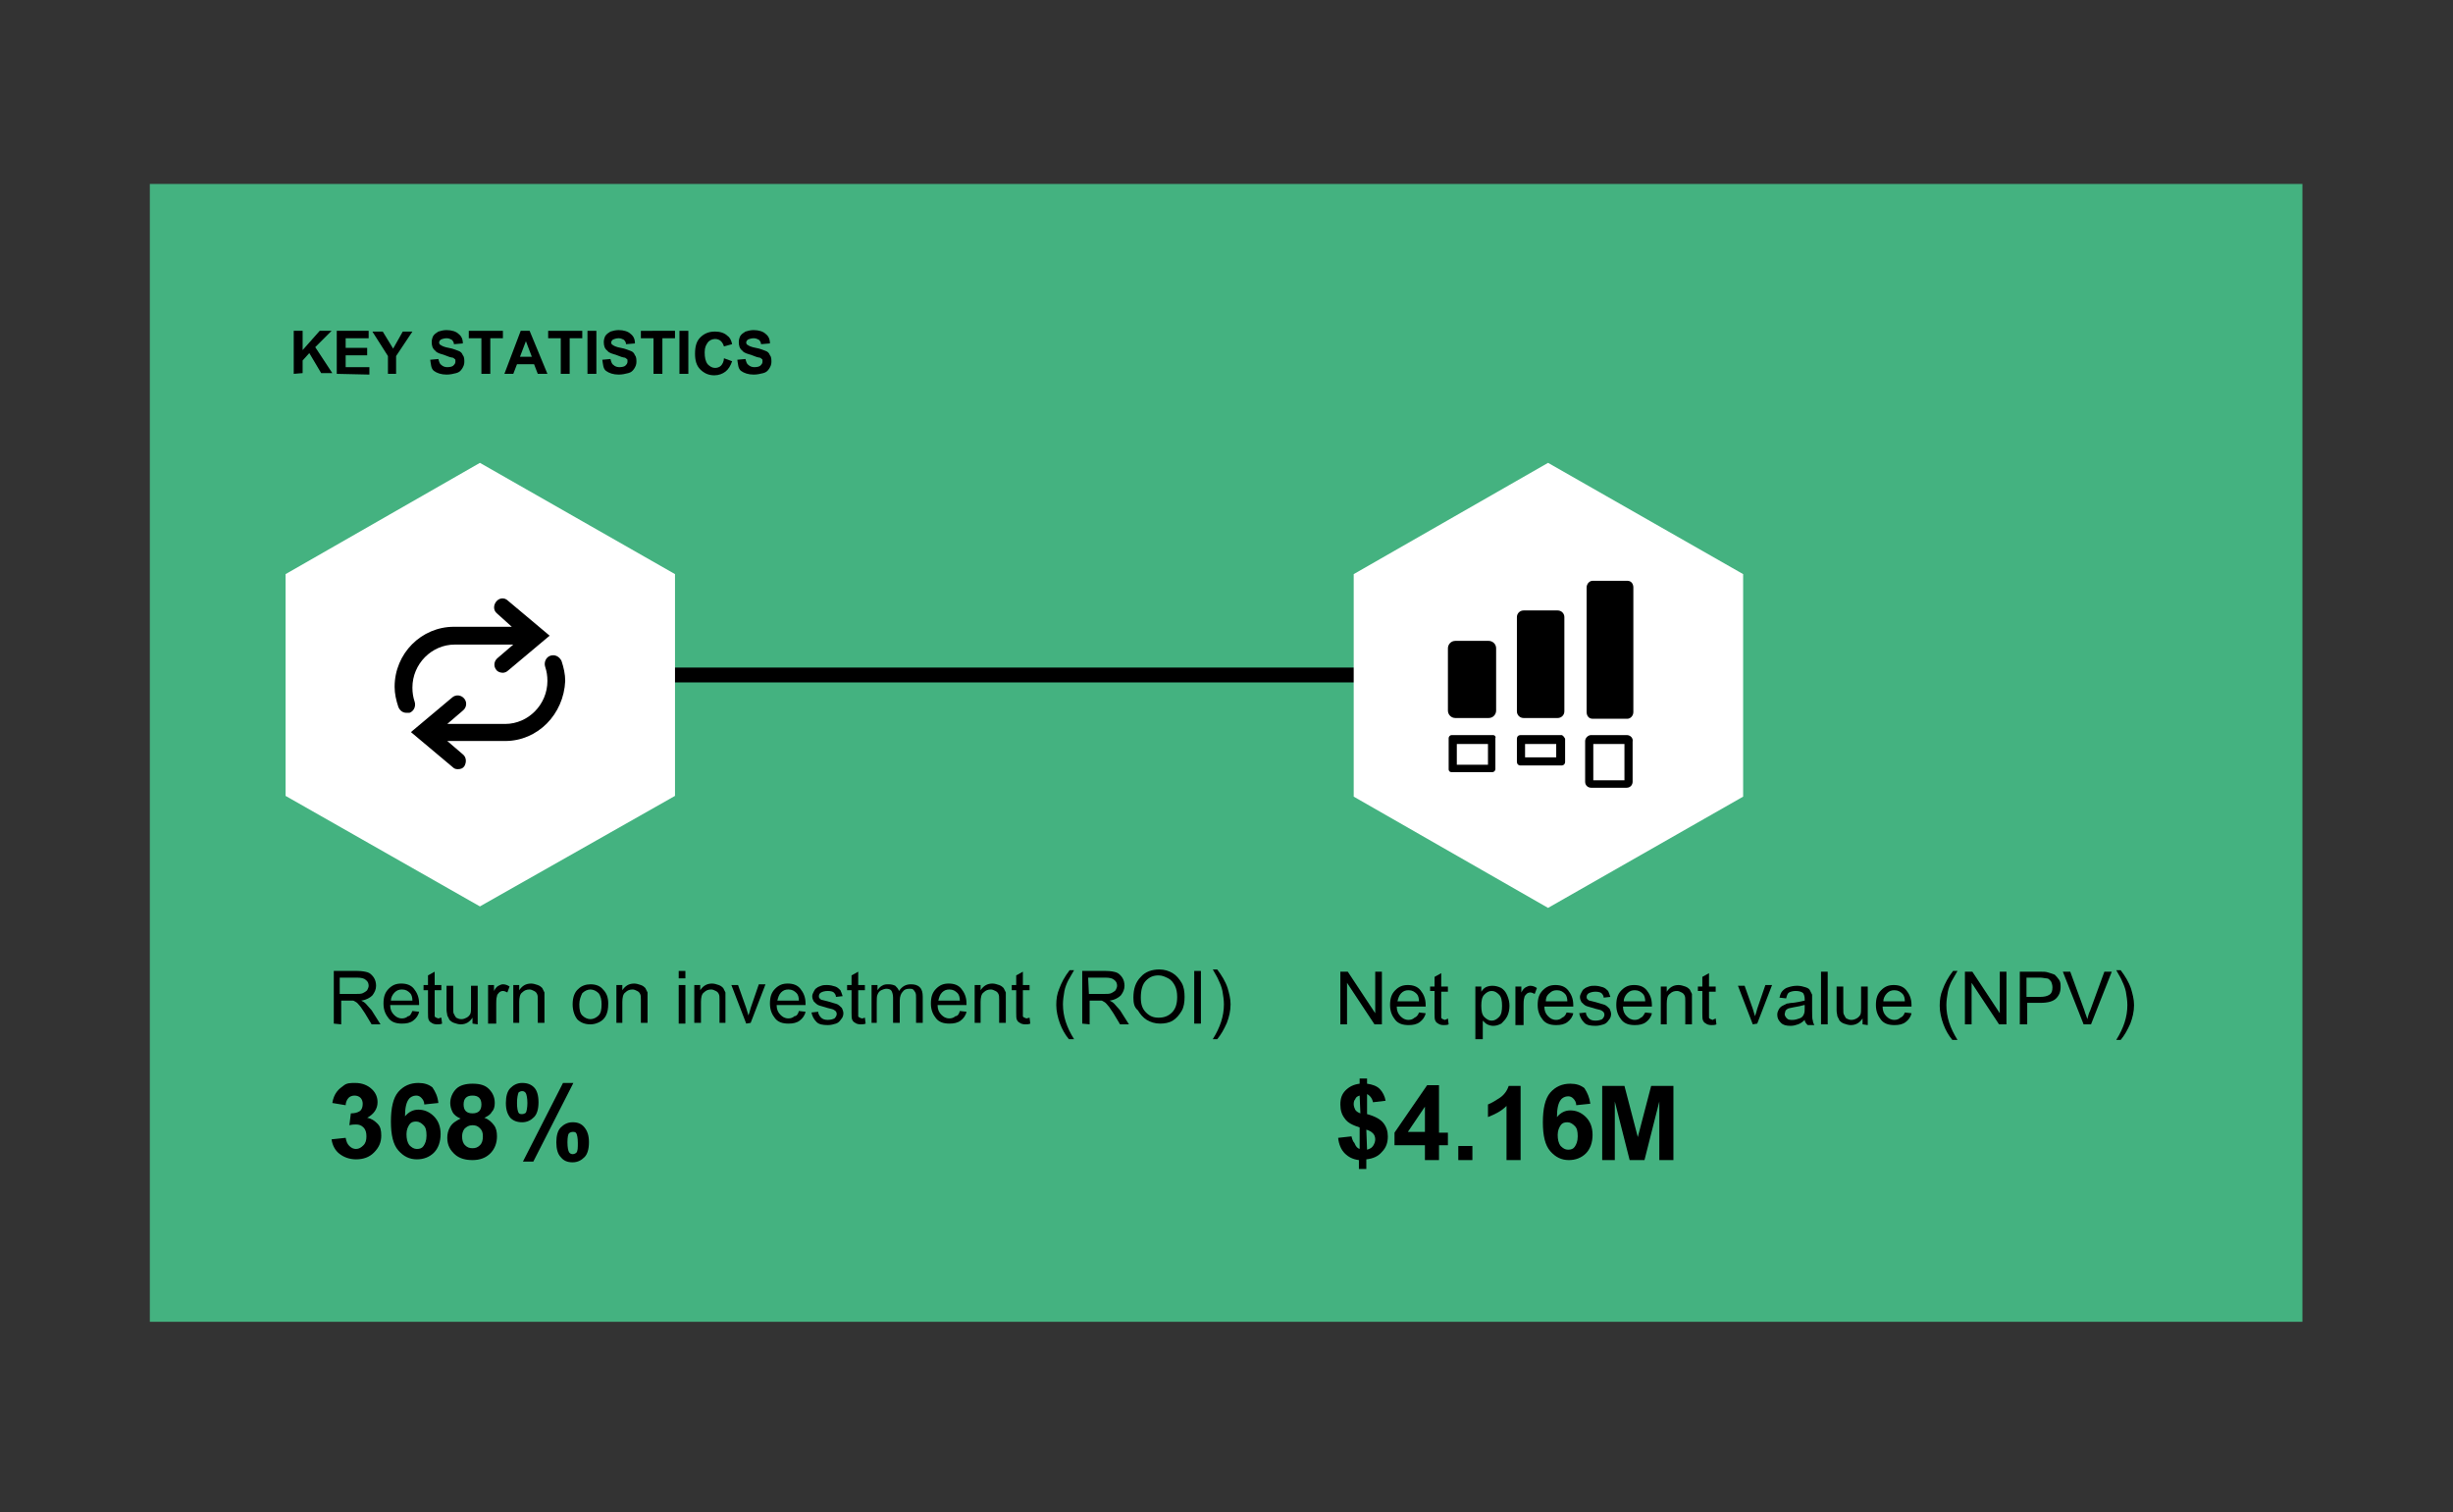 <?xml version="1.0" encoding="utf-8"?>
<!-- Generator: Adobe Illustrator 25.4.1, SVG Export Plug-In . SVG Version: 6.00 Build 0)  -->
<svg version="1.1" id="Layer_1" xmlns="http://www.w3.org/2000/svg" xmlns:xlink="http://www.w3.org/1999/xlink" x="0px" y="0px"
	 viewBox="0 0 330.7 203.9" style="enable-background:new 0 0 330.7 203.9;" xml:space="preserve">
<rect x="0" y="0" width="330.7" height="203.9" fill="#333333" stroke="none"/>
<style type="text/css">
	.st0{fill-rule:evenodd;clip-rule:evenodd;fill:#44B280;}
	.st1{fill:#FFFFFF;}
</style>
<g>
	<g>
		<rect x="20.2" y="24.8" class="st0" width="290.2" height="153.4"/>
	</g>
	<g>
		<g>
			<g>
				<path d="M45,138v-7.1h3.2c0.6,0,1.1,0.1,1.4,0.2c0.3,0.1,0.6,0.4,0.8,0.7s0.3,0.7,0.3,1.1c0,0.5-0.2,0.9-0.5,1.3
					c-0.3,0.3-0.8,0.6-1.5,0.7c0.2,0.1,0.4,0.2,0.6,0.4c0.3,0.3,0.5,0.6,0.8,0.9l1.2,1.9h-1.2l-0.9-1.5c-0.3-0.4-0.5-0.8-0.7-1
					s-0.3-0.4-0.5-0.5s-0.3-0.2-0.4-0.2c-0.1,0-0.3,0-0.5,0H46v3.2L45,138L45,138z M45.9,134h2c0.4,0,0.8,0,1-0.1s0.4-0.2,0.6-0.4
					c0.1-0.2,0.2-0.4,0.2-0.6c0-0.3-0.1-0.6-0.4-0.8c-0.2-0.2-0.6-0.3-1.2-0.3h-2.3v2.2H45.9z"/>
				<path d="M55.6,136.3l0.9,0.1c-0.1,0.5-0.4,0.9-0.8,1.2c-0.4,0.3-0.9,0.4-1.5,0.4c-0.8,0-1.4-0.2-1.8-0.7c-0.4-0.5-0.7-1.1-0.7-2
					s0.2-1.5,0.7-2s1-0.7,1.7-0.7s1.3,0.2,1.7,0.7s0.7,1.1,0.7,2c0,0.1,0,0.1,0,0.2h-3.9c0,0.6,0.2,1,0.5,1.3s0.6,0.5,1.1,0.5
					c0.3,0,0.6-0.1,0.8-0.3C55.3,137,55.4,136.7,55.6,136.3z M52.7,134.9h2.9c0-0.4-0.1-0.8-0.3-1c-0.3-0.3-0.6-0.5-1.1-0.5
					c-0.4,0-0.7,0.1-1,0.4C52.9,134.1,52.7,134.5,52.7,134.9z"/>
				<path d="M59.5,137.2l0.1,0.8c-0.2,0.1-0.5,0.1-0.7,0.1c-0.3,0-0.6-0.1-0.7-0.2c-0.2-0.1-0.3-0.2-0.4-0.4c-0.1-0.2-0.1-0.5-0.1-1
					v-3h-0.6v-0.7h0.6v-1.3l0.9-0.5v1.8h0.9v0.7h-0.9v3c0,0.2,0,0.4,0,0.5s0.1,0.1,0.2,0.2c0.1,0,0.2,0.1,0.3,0.1
					C59.2,137.3,59.3,137.2,59.5,137.2z"/>
				<path d="M63.7,138v-0.8c-0.4,0.6-0.9,0.9-1.6,0.9c-0.3,0-0.6-0.1-0.9-0.2c-0.3-0.1-0.5-0.3-0.6-0.4c-0.1-0.2-0.2-0.4-0.3-0.6
					c0-0.2-0.1-0.4-0.1-0.8v-3.2h0.9v2.9c0,0.5,0,0.8,0.1,0.9c0.1,0.2,0.2,0.4,0.3,0.5c0.2,0.1,0.4,0.2,0.7,0.2s0.5-0.1,0.7-0.2
					c0.2-0.1,0.4-0.3,0.5-0.5s0.1-0.6,0.1-1v-2.8h0.9v5.2L63.7,138L63.7,138z"/>
				<path d="M65.8,138v-5.2h0.8v0.8c0.2-0.4,0.4-0.6,0.6-0.7c0.2-0.1,0.4-0.2,0.6-0.2c0.3,0,0.6,0.1,0.9,0.3l-0.3,0.8
					c-0.2-0.1-0.4-0.2-0.6-0.2s-0.4,0.1-0.5,0.2s-0.3,0.3-0.3,0.5c-0.1,0.3-0.1,0.7-0.1,1v2.7L65.8,138L65.8,138z"/>
				<path d="M69.2,138v-5.2H70v0.7c0.4-0.6,0.9-0.9,1.6-0.9c0.3,0,0.6,0.1,0.9,0.2c0.3,0.1,0.5,0.3,0.6,0.4c0.1,0.2,0.2,0.4,0.3,0.6
					c0,0.2,0,0.4,0,0.9v3.2h-0.9v-3.1c0-0.4,0-0.6-0.1-0.8s-0.2-0.3-0.4-0.4s-0.4-0.2-0.6-0.2c-0.4,0-0.7,0.1-1,0.4
					c-0.3,0.2-0.4,0.7-0.4,1.3v2.8h-0.8V138z"/>
				<path d="M77.2,135.4c0-1,0.3-1.7,0.8-2.1c0.4-0.4,1-0.6,1.6-0.6c0.7,0,1.3,0.2,1.7,0.7c0.5,0.5,0.7,1.1,0.7,1.9
					c0,0.7-0.1,1.2-0.3,1.6c-0.2,0.4-0.5,0.7-0.9,0.9s-0.8,0.3-1.2,0.3c-0.7,0-1.3-0.2-1.8-0.7C77.5,137,77.2,136.3,77.2,135.4z
					 M78.1,135.4c0,0.7,0.1,1.2,0.4,1.5s0.7,0.5,1.1,0.5s0.8-0.2,1.1-0.5c0.3-0.3,0.4-0.8,0.4-1.5c0-0.6-0.1-1.1-0.4-1.5
					c-0.3-0.3-0.7-0.5-1.1-0.5s-0.8,0.2-1.1,0.5C78.3,134.3,78.1,134.8,78.1,135.4z"/>
				<path d="M83.1,138v-5.2h0.8v0.7c0.4-0.6,0.9-0.9,1.6-0.9c0.3,0,0.6,0.1,0.9,0.2c0.3,0.1,0.5,0.3,0.6,0.4
					c0.1,0.2,0.2,0.4,0.3,0.6c0,0.2,0,0.4,0,0.9v3.2h-0.9v-3.1c0-0.4,0-0.6-0.1-0.8s-0.2-0.3-0.4-0.4s-0.4-0.2-0.6-0.2
					c-0.4,0-0.7,0.1-1,0.4c-0.3,0.2-0.4,0.7-0.4,1.3v2.8h-0.8V138z"/>
				<path d="M91.5,131.9v-1h0.9v1H91.5z M91.5,138v-5.2h0.9v5.2H91.5z"/>
				<path d="M93.6,138v-5.2h0.8v0.7c0.4-0.6,0.9-0.9,1.6-0.9c0.3,0,0.6,0.1,0.9,0.2c0.3,0.1,0.5,0.3,0.6,0.4
					c0.1,0.2,0.2,0.4,0.3,0.6c0,0.2,0,0.4,0,0.9v3.2H97v-3.1c0-0.4,0-0.6-0.1-0.8s-0.2-0.3-0.4-0.4s-0.4-0.2-0.6-0.2
					c-0.4,0-0.7,0.1-1,0.4c-0.3,0.2-0.4,0.7-0.4,1.3v2.8h-0.9V138z"/>
				<path d="M100.6,138l-2-5.2h0.9l1.1,3.1c0.1,0.3,0.2,0.7,0.3,1c0.1-0.3,0.2-0.6,0.3-1l1.1-3.2h0.9l-2,5.2L100.6,138L100.6,138z"
					/>
				<path d="M107.7,136.3l0.9,0.1c-0.1,0.5-0.4,0.9-0.8,1.2s-0.9,0.4-1.5,0.4c-0.8,0-1.4-0.2-1.8-0.7s-0.7-1.1-0.7-2s0.2-1.5,0.7-2
					s1-0.7,1.7-0.7s1.3,0.2,1.7,0.7c0.4,0.5,0.7,1.1,0.7,2c0,0.1,0,0.1,0,0.2h-3.9c0,0.6,0.2,1,0.5,1.3s0.6,0.5,1.1,0.5
					c0.3,0,0.6-0.1,0.8-0.3C107.4,137,107.6,136.7,107.7,136.3z M104.8,134.9h2.9c0-0.4-0.1-0.8-0.3-1c-0.3-0.3-0.6-0.5-1.1-0.5
					c-0.4,0-0.7,0.1-1,0.4C105,134.1,104.9,134.5,104.8,134.9z"/>
				<path d="M109.4,136.5l0.9-0.1c0,0.3,0.2,0.6,0.4,0.8s0.5,0.3,0.9,0.3s0.7-0.1,0.9-0.2c0.2-0.2,0.3-0.4,0.3-0.6
					c0-0.2-0.1-0.4-0.3-0.5c-0.1-0.1-0.4-0.2-0.9-0.3c-0.6-0.2-1.1-0.3-1.3-0.4c-0.2-0.1-0.4-0.3-0.6-0.5c-0.1-0.2-0.2-0.4-0.2-0.7
					c0-0.2,0.1-0.4,0.2-0.6s0.2-0.4,0.4-0.5c0.1-0.1,0.3-0.2,0.6-0.3s0.5-0.1,0.8-0.1c0.4,0,0.8,0.1,1.1,0.2
					c0.3,0.1,0.5,0.3,0.7,0.5c0.1,0.2,0.2,0.5,0.3,0.8l-0.9,0.1c0-0.3-0.2-0.5-0.3-0.6s-0.4-0.2-0.8-0.2s-0.7,0.1-0.9,0.2
					s-0.3,0.3-0.3,0.5c0,0.1,0,0.2,0.1,0.3s0.2,0.2,0.3,0.2c0.1,0,0.3,0.1,0.8,0.2c0.6,0.2,1.1,0.3,1.3,0.4c0.2,0.1,0.4,0.3,0.6,0.5
					c0.1,0.2,0.2,0.5,0.2,0.7c0,0.3-0.1,0.6-0.3,0.8c-0.2,0.3-0.4,0.5-0.7,0.6c-0.3,0.1-0.7,0.2-1.1,0.2c-0.7,0-1.2-0.1-1.5-0.4
					C109.7,137.4,109.5,137,109.4,136.5z"/>
				<path d="M116.6,137.2l0.1,0.8c-0.2,0.1-0.5,0.1-0.7,0.1c-0.3,0-0.6-0.1-0.7-0.2c-0.2-0.1-0.3-0.2-0.4-0.4s-0.1-0.5-0.1-1v-3
					h-0.6v-0.7h0.6v-1.3l0.9-0.5v1.8h0.9v0.7h-0.9v3c0,0.2,0,0.4,0,0.5s0.1,0.1,0.2,0.2c0.1,0,0.2,0.1,0.3,0.1
					C116.4,137.3,116.5,137.2,116.6,137.2z"/>
				<path d="M117.5,138v-5.2h0.8v0.7c0.2-0.3,0.4-0.5,0.6-0.6c0.3-0.2,0.6-0.2,0.9-0.2c0.4,0,0.7,0.1,0.9,0.2
					c0.2,0.2,0.4,0.4,0.5,0.7c0.4-0.6,0.9-0.9,1.6-0.9c0.5,0,0.9,0.1,1.2,0.4c0.3,0.3,0.4,0.7,0.4,1.3v3.5h-0.9v-3.3
					c0-0.4,0-0.6-0.1-0.8s-0.2-0.3-0.3-0.4c-0.1-0.1-0.3-0.1-0.5-0.1c-0.4,0-0.7,0.1-0.9,0.4c-0.2,0.2-0.4,0.6-0.4,1.2v3h-0.9v-3.4
					c0-0.4-0.1-0.7-0.2-0.9s-0.4-0.3-0.7-0.3c-0.2,0-0.5,0.1-0.7,0.2s-0.4,0.3-0.5,0.6c-0.1,0.2-0.1,0.6-0.1,1.1v2.7h-0.7V138z"/>
				<path d="M129.4,136.3l0.9,0.1c-0.1,0.5-0.4,0.9-0.8,1.2c-0.4,0.3-0.9,0.4-1.5,0.4c-0.8,0-1.4-0.2-1.8-0.7s-0.7-1.1-0.7-2
					s0.2-1.5,0.7-2s1-0.7,1.7-0.7s1.3,0.2,1.7,0.7s0.7,1.1,0.7,2c0,0.1,0,0.1,0,0.2h-3.9c0,0.6,0.2,1,0.5,1.3s0.6,0.5,1.1,0.5
					c0.3,0,0.6-0.1,0.8-0.3C129.1,137,129.3,136.7,129.4,136.3z M126.5,134.9h2.9c0-0.4-0.1-0.8-0.3-1c-0.3-0.3-0.6-0.5-1.1-0.5
					c-0.4,0-0.7,0.1-1,0.4C126.7,134.1,126.6,134.5,126.5,134.9z"/>
				<path d="M131.4,138v-5.2h0.8v0.7c0.4-0.6,0.9-0.9,1.6-0.9c0.3,0,0.6,0.1,0.9,0.2c0.3,0.1,0.5,0.3,0.6,0.4
					c0.1,0.2,0.2,0.4,0.3,0.6c0,0.2,0,0.4,0,0.9v3.2h-0.9v-3.1c0-0.4,0-0.6-0.1-0.8s-0.2-0.3-0.4-0.4s-0.4-0.2-0.6-0.2
					c-0.4,0-0.7,0.1-1,0.4c-0.3,0.2-0.4,0.7-0.4,1.3v2.8h-0.8V138z"/>
				<path d="M138.8,137.2l0.1,0.8c-0.2,0.1-0.5,0.1-0.7,0.1c-0.3,0-0.6-0.1-0.7-0.2c-0.2-0.1-0.3-0.2-0.4-0.4
					c-0.1-0.2-0.1-0.5-0.1-1v-3h-0.6v-0.7h0.6v-1.3l0.9-0.5v1.8h0.9v0.7h-0.9v3c0,0.2,0,0.4,0,0.5s0.1,0.1,0.2,0.2
					c0.1,0,0.2,0.1,0.3,0.1C138.5,137.3,138.7,137.2,138.8,137.2z"/>
				<path d="M144.1,140.1c-0.5-0.6-0.9-1.3-1.2-2.1s-0.5-1.7-0.5-2.5s0.1-1.5,0.4-2.2c0.3-0.8,0.7-1.6,1.4-2.5h0.6
					c-0.4,0.7-0.7,1.2-0.8,1.4c-0.2,0.4-0.4,0.9-0.5,1.4c-0.1,0.6-0.2,1.2-0.2,1.8c0,1.6,0.5,3.1,1.5,4.7L144.1,140.1L144.1,140.1z"
					/>
				<path d="M145.9,138v-7.1h3.2c0.6,0,1.1,0.1,1.4,0.2c0.3,0.1,0.6,0.4,0.8,0.7s0.3,0.7,0.3,1.1c0,0.5-0.2,0.9-0.5,1.3
					c-0.3,0.3-0.8,0.6-1.5,0.7c0.2,0.1,0.4,0.2,0.6,0.4c0.3,0.3,0.5,0.6,0.8,0.9l1.2,1.9H151l-0.9-1.5c-0.3-0.4-0.5-0.8-0.7-1
					s-0.3-0.4-0.5-0.5s-0.3-0.2-0.4-0.2c-0.1,0-0.3,0-0.5,0h-1.1v3.2L145.9,138L145.9,138z M146.8,134h2c0.4,0,0.8,0,1-0.1
					s0.4-0.2,0.6-0.4c0.1-0.2,0.2-0.4,0.2-0.6c0-0.3-0.1-0.6-0.4-0.8c-0.2-0.2-0.6-0.3-1.2-0.3h-2.3L146.8,134L146.8,134z"/>
				<path d="M152.8,134.5c0-1.2,0.3-2.1,1-2.8c0.6-0.7,1.5-1,2.5-1c0.7,0,1.3,0.2,1.8,0.5s0.9,0.8,1.2,1.3s0.4,1.2,0.4,1.9
					s-0.1,1.4-0.4,1.9s-0.7,1-1.2,1.3s-1.1,0.4-1.7,0.4c-0.7,0-1.3-0.2-1.8-0.5s-0.9-0.8-1.2-1.3
					C152.9,135.8,152.8,135.2,152.8,134.5z M153.8,134.5c0,0.9,0.2,1.5,0.7,2s1,0.7,1.7,0.7s1.3-0.2,1.8-0.7s0.7-1.2,0.7-2.1
					c0-0.6-0.1-1.1-0.3-1.5s-0.5-0.8-0.9-1s-0.8-0.4-1.3-0.4c-0.7,0-1.2,0.2-1.7,0.7S153.8,133.5,153.8,134.5z"/>
				<path d="M161,138v-7.1h0.9v7.1H161z"/>
				<path d="M164.1,140.1h-0.6c1-1.6,1.5-3.1,1.5-4.7c0-0.6-0.1-1.2-0.2-1.8c-0.1-0.5-0.3-1-0.5-1.4c-0.1-0.3-0.4-0.8-0.8-1.5h0.6
					c0.6,0.8,1.1,1.6,1.4,2.5c0.2,0.7,0.4,1.4,0.4,2.2c0,0.9-0.2,1.7-0.5,2.5C165,138.8,164.6,139.5,164.1,140.1z"/>
			</g>
		</g>
	</g>
	<g>
		<g>
			<g>
				<path d="M44.7,153.6l1.9-0.2c0.1,0.5,0.2,0.8,0.5,1.1s0.6,0.4,0.9,0.4c0.4,0,0.7-0.2,1-0.5s0.4-0.7,0.4-1.2s-0.1-0.9-0.4-1.2
					s-0.6-0.4-1-0.4c-0.2,0-0.5,0-0.9,0.1l0.2-1.6c0.5,0,0.9-0.1,1.2-0.3s0.4-0.6,0.4-1c0-0.3-0.1-0.6-0.3-0.8s-0.5-0.3-0.8-0.3
					s-0.6,0.1-0.8,0.3s-0.4,0.6-0.4,1l-1.8-0.3c0.1-0.6,0.3-1.1,0.6-1.5s0.6-0.6,1-0.9s0.9-0.3,1.5-0.3c0.9,0,1.7,0.3,2.3,0.9
					c0.5,0.5,0.7,1.1,0.7,1.7c0,0.9-0.5,1.6-1.4,2.1c0.6,0.1,1,0.4,1.4,0.8s0.5,0.9,0.5,1.6c0,0.9-0.3,1.6-1,2.3
					c-0.6,0.6-1.4,0.9-2.4,0.9c-0.9,0-1.7-0.3-2.3-0.8C45.2,155.1,44.8,154.4,44.7,153.6z"/>
				<path d="M59.1,148.7l-1.9,0.2c0-0.4-0.2-0.7-0.4-0.9s-0.4-0.3-0.7-0.3c-0.4,0-0.8,0.2-1,0.5c-0.3,0.4-0.5,1.1-0.5,2.3
					c0.5-0.6,1.1-0.9,1.8-0.9c0.8,0,1.5,0.3,2.1,0.9c0.6,0.6,0.9,1.4,0.9,2.4s-0.3,1.9-0.9,2.5c-0.6,0.6-1.4,0.9-2.3,0.9
					c-1,0-1.8-0.4-2.5-1.2s-1-2.1-1-3.9c0-1.8,0.3-3.2,1-4s1.6-1.2,2.7-1.2c0.8,0,1.4,0.2,1.9,0.6C58.7,147.2,59,147.8,59.1,148.7z
					 M54.8,152.9c0,0.6,0.1,1.1,0.4,1.5c0.3,0.3,0.6,0.5,1,0.5s0.7-0.1,0.9-0.4c0.2-0.3,0.4-0.7,0.4-1.4s-0.1-1.1-0.4-1.4
					s-0.6-0.5-1-0.5s-0.7,0.1-0.9,0.4S54.8,152.3,54.8,152.9z"/>
				<path d="M62.1,150.8c-0.5-0.2-0.9-0.5-1.1-0.9c-0.2-0.4-0.3-0.8-0.3-1.2c0-0.7,0.3-1.4,0.8-1.9s1.3-0.7,2.2-0.7
					c1,0,1.7,0.2,2.2,0.7s0.8,1.1,0.8,1.9c0,0.5-0.1,0.9-0.4,1.2c-0.2,0.4-0.6,0.6-1,0.8c0.6,0.2,1,0.6,1.3,1s0.4,0.9,0.4,1.5
					c0,0.9-0.3,1.7-0.9,2.3s-1.4,0.9-2.4,0.9c-0.9,0-1.7-0.2-2.3-0.7c-0.7-0.6-1.1-1.3-1.1-2.3c0-0.5,0.1-1,0.4-1.5
					S61.5,151.1,62.1,150.8z M62.3,153.2c0,0.5,0.1,0.9,0.4,1.2c0.3,0.3,0.6,0.4,1,0.4c0.4,0,0.7-0.1,1-0.4c0.3-0.3,0.4-0.7,0.4-1.2
					s-0.1-0.8-0.4-1.1s-0.6-0.4-1-0.4c-0.5,0-0.8,0.2-1.1,0.5C62.4,152.5,62.3,152.8,62.3,153.2z M62.5,148.9c0,0.4,0.1,0.7,0.3,0.9
					s0.5,0.3,0.9,0.3c0.4,0,0.7-0.1,0.9-0.3s0.3-0.5,0.3-0.9s-0.1-0.7-0.3-0.9c-0.2-0.2-0.5-0.3-0.9-0.3s-0.7,0.1-0.9,0.3
					C62.6,148.2,62.5,148.5,62.5,148.9z"/>
				<path d="M68.2,148.7c0-0.9,0.2-1.6,0.6-2s0.9-0.7,1.6-0.7s1.2,0.2,1.6,0.6c0.4,0.4,0.6,1.1,0.6,2s-0.2,1.6-0.6,2
					s-0.9,0.7-1.6,0.7s-1.2-0.2-1.6-0.6C68.4,150.2,68.2,149.6,68.2,148.7z M69.7,148.7c0,0.7,0.1,1.1,0.2,1.3s0.3,0.2,0.5,0.2
					s0.4-0.1,0.5-0.2c0.1-0.2,0.2-0.7,0.2-1.3s-0.1-1.1-0.2-1.3s-0.3-0.3-0.5-0.3s-0.4,0.1-0.5,0.2C69.8,147.6,69.7,148,69.7,148.7z
					 M71.9,156.6h-1.4l5.4-10.6h1.4L71.9,156.6z M75,154c0-0.9,0.2-1.6,0.6-2s0.9-0.7,1.6-0.7s1.2,0.2,1.6,0.7s0.6,1.1,0.6,2
					s-0.2,1.6-0.6,2s-0.9,0.7-1.6,0.7s-1.2-0.2-1.6-0.7C75.2,155.6,75,154.9,75,154z M76.5,154c0,0.7,0.1,1.1,0.2,1.3
					s0.3,0.3,0.5,0.3s0.4-0.1,0.5-0.2c0.2-0.2,0.2-0.7,0.2-1.3c0-0.7-0.1-1.1-0.2-1.3s-0.3-0.2-0.5-0.2s-0.4,0.1-0.5,0.2
					S76.5,153.3,76.5,154z"/>
			</g>
		</g>
	</g>
	<g>
		<g>
			<g>
				<path d="M180.7,138.1V131h1l3.7,5.6V131h0.9v7.1h-1l-3.7-5.6v5.6H180.7z"/>
				<path d="M191.3,136.5l0.9,0.1c-0.1,0.5-0.4,0.9-0.8,1.2c-0.4,0.3-0.9,0.4-1.5,0.4c-0.8,0-1.4-0.2-1.8-0.7
					c-0.4-0.5-0.7-1.1-0.7-2s0.2-1.5,0.7-2s1-0.7,1.7-0.7s1.3,0.2,1.7,0.7s0.7,1.1,0.7,2c0,0.1,0,0.1,0,0.2h-3.9
					c0,0.6,0.2,1,0.5,1.3s0.6,0.5,1.1,0.5c0.3,0,0.6-0.1,0.8-0.3C191,137.1,191.2,136.8,191.3,136.5z M188.4,135h2.9
					c0-0.4-0.1-0.8-0.3-1c-0.3-0.3-0.6-0.5-1.1-0.5c-0.4,0-0.7,0.1-1,0.4C188.6,134.2,188.5,134.6,188.4,135z"/>
				<path d="M195.2,137.3l0.1,0.8c-0.2,0.1-0.5,0.1-0.7,0.1c-0.3,0-0.6-0.1-0.7-0.2c-0.2-0.1-0.3-0.2-0.4-0.4
					c-0.1-0.2-0.1-0.5-0.1-1v-3h-0.6V133h0.6v-1.3l0.9-0.5v1.8h0.9v0.7h-0.9v3c0,0.2,0,0.4,0,0.5s0.1,0.1,0.2,0.2
					c0.1,0,0.2,0.1,0.3,0.1C195,137.4,195.1,137.4,195.2,137.3z"/>
				<path d="M198.9,140.1V133h0.8v0.7c0.2-0.3,0.4-0.5,0.6-0.6c0.2-0.1,0.5-0.2,0.9-0.2s0.8,0.1,1.2,0.3c0.3,0.2,0.6,0.5,0.8,1
					s0.3,0.9,0.3,1.4s-0.1,1-0.3,1.4s-0.5,0.7-0.8,1c-0.4,0.2-0.7,0.3-1.1,0.3c-0.3,0-0.6-0.1-0.8-0.2c-0.2-0.1-0.4-0.3-0.6-0.5v2.5
					L198.9,140.1L198.9,140.1z M199.7,135.6c0,0.7,0.1,1.2,0.4,1.5c0.3,0.3,0.6,0.5,1,0.5s0.7-0.2,1-0.5s0.4-0.8,0.4-1.5
					s-0.1-1.2-0.4-1.5c-0.3-0.3-0.6-0.5-1-0.5s-0.7,0.2-1,0.5C199.8,134.4,199.7,134.9,199.7,135.6z"/>
				<path d="M204.3,138.1V133h0.8v0.8c0.2-0.4,0.4-0.6,0.6-0.7c0.2-0.1,0.4-0.2,0.6-0.2c0.3,0,0.6,0.1,0.9,0.3l-0.3,0.8
					c-0.2-0.1-0.4-0.2-0.6-0.2c-0.2,0-0.4,0.1-0.5,0.2s-0.3,0.3-0.3,0.5c-0.1,0.3-0.1,0.7-0.1,1v2.7h-1.1V138.1z"/>
				<path d="M211.2,136.5l0.9,0.1c-0.1,0.5-0.4,0.9-0.8,1.2c-0.4,0.3-0.9,0.4-1.5,0.4c-0.8,0-1.4-0.2-1.8-0.7
					c-0.4-0.5-0.7-1.1-0.7-2s0.2-1.5,0.7-2s1-0.7,1.7-0.7s1.3,0.2,1.7,0.7s0.7,1.1,0.7,2c0,0.1,0,0.1,0,0.2h-3.9
					c0,0.6,0.2,1,0.5,1.3s0.6,0.5,1.1,0.5c0.3,0,0.6-0.1,0.8-0.3C210.9,137.1,211.1,136.8,211.2,136.5z M208.4,135h2.9
					c0-0.4-0.1-0.8-0.3-1c-0.3-0.3-0.6-0.5-1.1-0.5c-0.4,0-0.7,0.1-1,0.4C208.5,134.2,208.4,134.6,208.4,135z"/>
				<path d="M212.9,136.6l0.9-0.1c0,0.3,0.2,0.6,0.4,0.8s0.5,0.3,0.9,0.3s0.7-0.1,0.9-0.2c0.2-0.2,0.3-0.4,0.3-0.6
					c0-0.2-0.1-0.4-0.3-0.5c-0.1-0.1-0.4-0.2-0.9-0.3c-0.6-0.2-1.1-0.3-1.3-0.4c-0.2-0.1-0.4-0.3-0.6-0.5c-0.1-0.2-0.2-0.4-0.2-0.7
					c0-0.2,0.1-0.4,0.2-0.6s0.2-0.4,0.4-0.5c0.1-0.1,0.3-0.2,0.6-0.3s0.5-0.1,0.8-0.1c0.4,0,0.8,0.1,1.1,0.2
					c0.3,0.1,0.5,0.3,0.7,0.5c0.1,0.2,0.2,0.5,0.3,0.8l-0.9,0.1c0-0.3-0.2-0.5-0.3-0.6s-0.4-0.2-0.8-0.2c-0.4,0-0.7,0.1-0.9,0.2
					s-0.3,0.3-0.3,0.5c0,0.1,0,0.2,0.1,0.3s0.2,0.2,0.3,0.2s0.3,0.1,0.8,0.2c0.6,0.2,1.1,0.3,1.3,0.4c0.2,0.1,0.4,0.3,0.6,0.5
					c0.1,0.2,0.2,0.5,0.2,0.7c0,0.3-0.1,0.6-0.3,0.8c-0.2,0.3-0.4,0.5-0.7,0.6s-0.7,0.2-1.1,0.2c-0.7,0-1.2-0.1-1.5-0.4
					C213.2,137.5,213,137.1,212.9,136.6z"/>
				<path d="M221.8,136.5l0.9,0.1c-0.1,0.5-0.4,0.9-0.8,1.2c-0.4,0.3-0.9,0.4-1.5,0.4c-0.8,0-1.4-0.2-1.8-0.7
					c-0.4-0.5-0.7-1.1-0.7-2s0.2-1.5,0.7-2s1-0.7,1.7-0.7s1.3,0.2,1.7,0.7s0.7,1.1,0.7,2c0,0.1,0,0.1,0,0.2h-3.9
					c0,0.6,0.2,1,0.5,1.3s0.6,0.5,1.1,0.5c0.3,0,0.6-0.1,0.8-0.3C221.5,137.1,221.6,136.8,221.8,136.5z M218.9,135h2.9
					c0-0.4-0.1-0.8-0.3-1c-0.3-0.3-0.6-0.5-1.1-0.5c-0.4,0-0.7,0.1-1,0.4C219.1,134.2,218.9,134.6,218.9,135z"/>
				<path d="M223.9,138.1V133h0.8v0.7c0.4-0.6,0.9-0.9,1.6-0.9c0.3,0,0.6,0.1,0.9,0.2c0.3,0.1,0.5,0.3,0.6,0.4
					c0.1,0.2,0.2,0.4,0.3,0.6c0,0.2,0,0.4,0,0.9v3.2h-0.9V135c0-0.4,0-0.6-0.1-0.8s-0.2-0.3-0.4-0.4s-0.4-0.2-0.6-0.2
					c-0.4,0-0.7,0.1-1,0.4c-0.3,0.2-0.4,0.7-0.4,1.3v2.8H223.9z"/>
				<path d="M231.3,137.3l0.1,0.8c-0.2,0.1-0.5,0.1-0.7,0.1c-0.3,0-0.6-0.1-0.7-0.2c-0.2-0.1-0.3-0.2-0.4-0.4
					c-0.1-0.2-0.1-0.5-0.1-1v-3h-0.6V133h0.6v-1.3l0.9-0.5v1.8h0.9v0.7h-0.9v3c0,0.2,0,0.4,0,0.5s0.1,0.1,0.2,0.2
					c0.1,0,0.2,0.1,0.3,0.1C231,137.4,231.2,137.4,231.3,137.3z"/>
				<path d="M236.3,138.1l-2-5.2h0.9l1.1,3.1c0.1,0.3,0.2,0.7,0.3,1c0.1-0.3,0.2-0.6,0.3-1l1.1-3.2h0.9l-2,5.2L236.3,138.1
					L236.3,138.1z"/>
				<path d="M243.3,137.5c-0.3,0.3-0.6,0.5-0.9,0.6c-0.3,0.1-0.6,0.2-1,0.2c-0.6,0-1-0.1-1.3-0.4s-0.5-0.6-0.5-1.1
					c0-0.3,0.1-0.5,0.2-0.7s0.3-0.4,0.5-0.5s0.4-0.2,0.6-0.3c0.2,0,0.4-0.1,0.8-0.1c0.7-0.1,1.2-0.2,1.6-0.3c0-0.1,0-0.2,0-0.2
					c0-0.4-0.1-0.6-0.2-0.8c-0.2-0.2-0.6-0.3-1-0.3s-0.7,0.1-0.9,0.2c-0.2,0.1-0.3,0.4-0.4,0.8l-0.9-0.1c0.1-0.4,0.2-0.7,0.4-0.9
					s0.4-0.4,0.8-0.5c0.3-0.1,0.7-0.2,1.2-0.2c0.4,0,0.8,0.1,1.1,0.2c0.3,0.1,0.5,0.2,0.6,0.4s0.2,0.4,0.3,0.6c0,0.1,0,0.4,0,0.8
					v1.2c0,0.8,0,1.3,0.1,1.5c0,0.2,0.1,0.4,0.2,0.6h-0.9C243.4,137.9,243.3,137.7,243.3,137.5z M243.2,135.5
					c-0.3,0.1-0.8,0.2-1.4,0.3c-0.4,0.1-0.6,0.1-0.8,0.2c-0.1,0.1-0.3,0.2-0.3,0.3s-0.1,0.3-0.1,0.4c0,0.2,0.1,0.4,0.3,0.6
					c0.2,0.2,0.4,0.2,0.8,0.2c0.3,0,0.6-0.1,0.9-0.2s0.5-0.3,0.6-0.6c0.1-0.2,0.1-0.5,0.1-0.9v-0.3H243.2z"/>
				<path d="M245.5,138.1V131h0.9v7.1H245.5z"/>
				<path d="M251.1,138.1v-0.8c-0.4,0.6-0.9,0.9-1.6,0.9c-0.3,0-0.6-0.1-0.9-0.2c-0.3-0.1-0.5-0.3-0.6-0.4c-0.1-0.2-0.2-0.4-0.3-0.6
					c0-0.2-0.1-0.4-0.1-0.8V133h0.9v2.9c0,0.5,0,0.8,0.1,0.9c0.1,0.2,0.2,0.4,0.3,0.5c0.2,0.1,0.4,0.2,0.7,0.2s0.5-0.1,0.7-0.2
					c0.2-0.1,0.4-0.3,0.5-0.5s0.1-0.6,0.1-1V133h0.9v5.2L251.1,138.1L251.1,138.1z"/>
				<path d="M256.8,136.5l0.9,0.1c-0.1,0.5-0.4,0.9-0.8,1.2s-0.9,0.4-1.5,0.4c-0.8,0-1.4-0.2-1.8-0.7c-0.4-0.5-0.7-1.1-0.7-2
					s0.2-1.5,0.7-2s1-0.7,1.7-0.7s1.3,0.2,1.7,0.7c0.4,0.5,0.7,1.1,0.7,2c0,0.1,0,0.1,0,0.2h-3.9c0,0.6,0.2,1,0.5,1.3
					s0.6,0.5,1.1,0.5c0.3,0,0.6-0.1,0.8-0.3C256.5,137.1,256.7,136.8,256.8,136.5z M253.9,135h2.9c0-0.4-0.1-0.8-0.3-1
					c-0.3-0.3-0.6-0.5-1.1-0.5c-0.4,0-0.7,0.1-1,0.4C254.1,134.2,253.9,134.6,253.9,135z"/>
				<path d="M263.2,140.2c-0.5-0.6-0.9-1.3-1.2-2.1c-0.3-0.8-0.5-1.7-0.5-2.5s0.1-1.5,0.4-2.2c0.3-0.8,0.7-1.6,1.4-2.5h0.6
					c-0.4,0.7-0.7,1.2-0.8,1.4c-0.2,0.4-0.4,0.9-0.5,1.4c-0.1,0.6-0.2,1.2-0.2,1.8c0,1.6,0.5,3.1,1.5,4.7L263.2,140.2L263.2,140.2z"
					/>
				<path d="M264.9,138.1V131h1l3.7,5.6V131h0.9v7.1h-1l-3.7-5.6v5.6H264.9z"/>
				<path d="M272.3,138.1V131h2.7c0.5,0,0.8,0,1.1,0.1c0.4,0.1,0.6,0.2,0.9,0.3c0.2,0.2,0.4,0.4,0.6,0.7s0.2,0.6,0.2,1
					c0,0.6-0.2,1.1-0.6,1.5s-1.1,0.6-2.1,0.6h-1.8v2.9H272.3z M273.2,134.4h1.8c0.6,0,1-0.1,1.3-0.3s0.4-0.5,0.4-1
					c0-0.3-0.1-0.6-0.2-0.8c-0.2-0.2-0.3-0.4-0.6-0.4c-0.2,0-0.5-0.1-0.9-0.1h-1.8L273.2,134.4L273.2,134.4z"/>
				<path d="M280.9,138.1l-2.8-7.1h1l1.9,5.2c0.1,0.4,0.3,0.8,0.4,1.2c0.1-0.4,0.2-0.8,0.4-1.2l1.9-5.2h1l-2.8,7.1H280.9z"/>
				<path d="M285.9,140.2h-0.6c1-1.6,1.5-3.1,1.5-4.7c0-0.6-0.1-1.2-0.2-1.8c-0.1-0.5-0.3-1-0.5-1.4c-0.1-0.3-0.4-0.8-0.8-1.5h0.6
					c0.6,0.8,1.1,1.6,1.4,2.5c0.2,0.7,0.4,1.4,0.4,2.2c0,0.9-0.2,1.7-0.5,2.5C286.8,138.9,286.4,139.6,285.9,140.2z"/>
			</g>
		</g>
	</g>
	<g>
		<g>
			<g>
				<path d="M183.3,154.9V152c-0.9-0.3-1.6-0.6-2-1.2c-0.4-0.5-0.6-1.1-0.6-1.9c0-0.8,0.2-1.4,0.7-1.9s1.1-0.8,1.9-0.9v-0.7h1v0.7
					c0.7,0.1,1.3,0.3,1.7,0.7s0.7,1,0.8,1.6l-1.7,0.2c-0.1-0.5-0.4-0.9-0.8-1.1v2.7c1.1,0.3,1.8,0.7,2.2,1.2s0.6,1.1,0.6,1.8
					c0,0.8-0.2,1.5-0.8,2.1c-0.5,0.6-1.2,0.9-2.1,1v1.3h-1v-1.2c-0.8-0.1-1.4-0.4-1.9-0.9s-0.8-1.2-0.9-2.1l1.8-0.2
					c0.1,0.4,0.2,0.7,0.4,0.9C182.8,154.6,183,154.8,183.3,154.9z M183.3,147.7c-0.3,0.1-0.5,0.2-0.6,0.5c-0.2,0.2-0.2,0.5-0.2,0.7
					s0.1,0.5,0.2,0.7s0.4,0.4,0.7,0.5L183.3,147.7L183.3,147.7z M184.3,155c0.3-0.1,0.6-0.2,0.8-0.5s0.3-0.6,0.3-0.9
					c0-0.3-0.1-0.6-0.3-0.8s-0.5-0.4-0.9-0.5L184.3,155L184.3,155z"/>
				<path d="M192.1,156.4v-2H188v-1.7l4.4-6.4h1.6v6.4h1.2v1.7H194v2H192.1z M192.1,152.6v-3.4l-2.3,3.4H192.1z"/>
				<path d="M196.6,156.4v-1.9h1.9v1.9H196.6z"/>
				<path d="M205,156.4h-1.9v-7.3c-0.7,0.7-1.5,1.1-2.5,1.5v-1.7c0.5-0.2,1-0.5,1.6-0.9s1-1,1.2-1.6h1.6L205,156.4L205,156.4z"/>
				<path d="M214.4,148.8l-1.9,0.2c0-0.4-0.2-0.7-0.4-0.9s-0.4-0.3-0.7-0.3c-0.4,0-0.8,0.2-1,0.5c-0.3,0.4-0.5,1.1-0.5,2.3
					c0.5-0.6,1.1-0.9,1.8-0.9c0.8,0,1.5,0.3,2.1,0.9c0.6,0.6,0.9,1.4,0.9,2.4s-0.3,1.9-0.9,2.5c-0.6,0.6-1.4,0.9-2.3,0.9
					c-1,0-1.8-0.4-2.5-1.2s-1-2.1-1-3.9c0-1.8,0.3-3.2,1-4s1.6-1.2,2.7-1.2c0.8,0,1.4,0.2,1.9,0.6C214,147.3,214.3,148,214.4,148.8z
					 M210,153c0,0.6,0.1,1.1,0.4,1.5c0.3,0.3,0.6,0.5,1,0.5s0.7-0.1,0.9-0.4c0.2-0.3,0.4-0.7,0.4-1.4s-0.1-1.1-0.4-1.4
					s-0.6-0.5-1-0.5s-0.7,0.1-0.9,0.4S210,152.4,210,153z"/>
				<path d="M216,156.4v-10h3l1.8,6.9l1.8-6.9h3v10h-1.9v-7.9l-2,7.9h-2l-2-7.9v7.9H216z"/>
			</g>
		</g>
	</g>
	<g>
		<g>
			<g>
				<path d="M39.6,50.4v-5.8h1.2v2.6l2.3-2.6h1.6l-2.2,2.2l2.3,3.5h-1.5l-1.6-2.7l-0.9,1v1.7L39.6,50.4L39.6,50.4z"/>
				<path d="M45.4,50.4v-5.8h4.3v1h-3.1v1.3h2.9v1h-2.9v1.6h3.2v1L45.4,50.4L45.4,50.4z"/>
				<path d="M52.3,50.4V48l-2.1-3.3h1.4L53,47l1.3-2.3h1.3L53.4,48v2.4H52.3z"/>
				<path d="M58,48.5l1.1-0.1c0.1,0.4,0.2,0.7,0.4,0.8c0.2,0.2,0.5,0.3,0.8,0.3c0.4,0,0.7-0.1,0.8-0.2c0.2-0.2,0.3-0.3,0.3-0.6
					c0-0.1,0-0.3-0.1-0.3c-0.1-0.1-0.2-0.2-0.4-0.2c-0.1,0-0.4-0.1-0.9-0.3c-0.6-0.2-1.1-0.3-1.3-0.6c-0.4-0.3-0.5-0.7-0.5-1.2
					c0-0.3,0.1-0.6,0.2-0.8c0.2-0.3,0.4-0.4,0.7-0.6c0.3-0.1,0.7-0.2,1.1-0.2c0.7,0,1.3,0.2,1.6,0.5c0.4,0.3,0.6,0.7,0.6,1.3
					l-1.2,0.1c0-0.3-0.2-0.5-0.3-0.6c-0.2-0.1-0.4-0.2-0.7-0.2s-0.6,0.1-0.8,0.2c-0.1,0.1-0.2,0.2-0.2,0.4c0,0.1,0.1,0.3,0.2,0.3
					c0.1,0.1,0.5,0.3,1.1,0.4c0.6,0.1,1,0.3,1.3,0.4s0.5,0.3,0.6,0.6c0.2,0.2,0.2,0.6,0.2,0.9c0,0.3-0.1,0.6-0.3,0.9
					c-0.2,0.3-0.4,0.5-0.8,0.6s-0.8,0.2-1.3,0.2c-0.7,0-1.3-0.2-1.7-0.5S58.1,49.1,58,48.5z"/>
				<path d="M64.9,50.4v-4.8h-1.7v-1h4.6v1h-1.7v4.8H64.9z"/>
				<path d="M73.8,50.4h-1.3L72,49.1h-2.3l-0.5,1.3H68l2.2-5.8h1.2L73.8,50.4z M71.7,48.1L70.9,46l-0.8,2.1H71.7z"/>
				<path d="M75.6,50.4v-4.8h-1.7v-1h4.6v1h-1.7v4.8H75.6z"/>
				<path d="M79.2,50.4v-5.8h1.2v5.8H79.2z"/>
				<path d="M81.2,48.5l1.1-0.1c0.1,0.4,0.2,0.7,0.4,0.8c0.2,0.2,0.5,0.3,0.8,0.3c0.4,0,0.7-0.1,0.8-0.2c0.2-0.2,0.3-0.3,0.3-0.6
					c0-0.1,0-0.3-0.1-0.3c-0.1-0.1-0.2-0.2-0.4-0.2c-0.1,0-0.4-0.1-0.9-0.3c-0.6-0.2-1.1-0.3-1.3-0.6c-0.4-0.3-0.5-0.7-0.5-1.2
					c0-0.3,0.1-0.6,0.2-0.8c0.2-0.3,0.4-0.4,0.7-0.6c0.3-0.1,0.7-0.2,1.1-0.2c0.7,0,1.3,0.2,1.6,0.5c0.4,0.3,0.6,0.7,0.6,1.3
					l-1.2,0.1c0-0.3-0.2-0.5-0.3-0.6c-0.2-0.1-0.4-0.2-0.7-0.2c-0.3,0-0.6,0.1-0.8,0.2c-0.1,0.1-0.2,0.2-0.2,0.4
					c0,0.1,0.1,0.3,0.2,0.3c0.1,0.1,0.5,0.3,1.1,0.4c0.6,0.1,1,0.3,1.3,0.4s0.5,0.3,0.6,0.6c0.2,0.2,0.2,0.6,0.2,0.9
					c0,0.3-0.1,0.6-0.3,0.9c-0.2,0.3-0.4,0.5-0.8,0.6s-0.8,0.2-1.3,0.2c-0.7,0-1.3-0.2-1.7-0.5S81.3,49.1,81.2,48.5z"/>
				<path d="M88.1,50.4v-4.8h-1.7v-1H91v1h-1.7v4.8H88.1z"/>
				<path d="M91.6,50.4v-5.8h1.2v5.8H91.6z"/>
				<path d="M97.6,48.3l1.1,0.4c-0.2,0.6-0.5,1.1-0.9,1.4c-0.4,0.3-0.9,0.5-1.5,0.5c-0.8,0-1.4-0.3-1.9-0.8s-0.7-1.2-0.7-2.1
					c0-1,0.2-1.7,0.7-2.2s1.1-0.8,2-0.8c0.7,0,1.3,0.2,1.7,0.6c0.3,0.2,0.5,0.6,0.6,1.1l-1.1,0.3c-0.1-0.3-0.2-0.5-0.4-0.7
					s-0.5-0.3-0.8-0.3c-0.4,0-0.8,0.2-1,0.5S95,46.8,95,47.5s0.1,1.2,0.4,1.6c0.3,0.3,0.6,0.5,1,0.5c0.3,0,0.6-0.1,0.8-0.3
					S97.6,48.7,97.6,48.3z"/>
				<path d="M99.4,48.5l1.1-0.1c0.1,0.4,0.2,0.7,0.4,0.8c0.2,0.2,0.5,0.3,0.8,0.3c0.4,0,0.7-0.1,0.8-0.2c0.2-0.2,0.3-0.3,0.3-0.6
					c0-0.1,0-0.3-0.1-0.3c-0.1-0.1-0.2-0.2-0.4-0.2c-0.1,0-0.4-0.1-0.9-0.3c-0.6-0.2-1.1-0.3-1.3-0.6c-0.4-0.3-0.5-0.7-0.5-1.2
					c0-0.3,0.1-0.6,0.2-0.8c0.2-0.3,0.4-0.4,0.7-0.6c0.3-0.1,0.7-0.2,1.1-0.2c0.7,0,1.3,0.2,1.6,0.5c0.4,0.3,0.6,0.7,0.6,1.3
					l-1.2,0.1c0-0.3-0.2-0.5-0.3-0.6c-0.2-0.1-0.4-0.2-0.7-0.2c-0.3,0-0.6,0.1-0.8,0.2c-0.1,0.1-0.2,0.2-0.2,0.4
					c0,0.1,0.1,0.3,0.2,0.3c0.1,0.1,0.5,0.3,1.1,0.4c0.6,0.1,1,0.3,1.3,0.4s0.5,0.3,0.6,0.6c0.2,0.2,0.2,0.6,0.2,0.9
					c0,0.3-0.1,0.6-0.3,0.9c-0.2,0.3-0.4,0.5-0.8,0.6s-0.8,0.2-1.3,0.2c-0.7,0-1.3-0.2-1.7-0.5S99.5,49.1,99.4,48.5z"/>
			</g>
		</g>
	</g>
	<g>
		<rect x="79.7" y="90" width="133.4" height="2"/>
	</g>
	<g>
		<g>
			<g>
				<g>
					<g>
						<g>
							<g>
								<polygon class="st1" points="64.7,62.4 38.5,77.4 38.5,107.3 64.7,122.2 91,107.3 91,77.4 								"/>
							</g>
						</g>
					</g>
				</g>
			</g>
		</g>
	</g>
	<g>
		<g>
			<g>
				<g>
					<g>
						<g>
							<g>
								<path d="M54.8,96.1c-0.5,0-0.9-0.3-1.1-0.8c-0.3-0.9-0.5-1.8-0.5-2.7c0-4.5,3.6-8.1,8-8.1H69l-2-1.8
									c-0.5-0.4-0.5-1.1-0.1-1.6s1.1-0.6,1.6-0.1l5.6,4.7l-5.6,4.7c-0.2,0.2-0.5,0.3-0.7,0.3c-0.3,0-0.7-0.1-0.9-0.4
									c-0.4-0.5-0.3-1.2,0.2-1.6l2.1-1.8h-7.9c-3.1,0-5.7,2.6-5.7,5.8c0,0.7,0.1,1.3,0.3,1.9s-0.1,1.3-0.7,1.5
									C55.1,96.1,54.9,96.1,54.8,96.1z"/>
							</g>
						</g>
					</g>
				</g>
				<g>
					<g>
						<g>
							<g>
								<path d="M68.1,99.9h-7.8l2.1,1.8c0.5,0.4,0.5,1.1,0.2,1.6c-0.2,0.3-0.5,0.4-0.9,0.4c-0.3,0-0.5-0.1-0.7-0.3l-5.6-4.7L61,94
									c0.5-0.4,1.2-0.3,1.6,0.2c0.4,0.5,0.3,1.2-0.2,1.6l-2.1,1.8h7.8c3.1,0,5.7-2.6,5.7-5.8c0-0.7-0.1-1.3-0.3-1.9
									c-0.2-0.6,0.1-1.3,0.7-1.5s1.2,0.1,1.5,0.7c0.3,0.9,0.5,1.8,0.5,2.7C76,96.3,72.5,99.9,68.1,99.9z"/>
							</g>
						</g>
					</g>
				</g>
			</g>
		</g>
	</g>
	<g>
		<g>
			<g>
				<g>
					<g>
						<g>
							<g>
								<polygon class="st1" points="208.7,62.4 182.5,77.4 182.5,107.4 208.7,122.4 235,107.4 235,77.4 								"/>
							</g>
						</g>
					</g>
				</g>
			</g>
		</g>
	</g>
	<g>
		<g>
			<g>
				<g>
					<g>
						<path d="M201.3,99.1h-5.6c-0.2,0-0.4,0.2-0.4,0.4v4.2c0,0.3,0.2,0.4,0.4,0.4h5.5c0.2,0,0.4-0.2,0.4-0.4v-4.2
							C201.7,99.3,201.5,99.1,201.3,99.1z M200.6,100.3v2.8h-4.2v-2.8H200.6"/>
					</g>
				</g>
				<g>
					<g>
						<path d="M201.7,95.8c0,0.5-0.4,1-1,1h-4.5c-0.6,0-1-0.5-1-1v-8.4c0-0.5,0.4-1,1-1h4.5c0.5,0,1,0.4,1,1V95.8L201.7,95.8z"/>
					</g>
				</g>
				<g>
					<g>
						<path d="M210.5,99.1H205c-0.3,0-0.5,0.2-0.5,0.5v3.1c0,0.3,0.2,0.5,0.5,0.5h5.5c0.3,0,0.5-0.2,0.5-0.5v-3.1
							C210.9,99.4,210.7,99.1,210.5,99.1z M209.8,100.3v1.8h-4.2v-1.8H209.8"/>
					</g>
				</g>
				<g>
					<g>
						<path d="M210.9,95.9c0,0.5-0.4,0.9-0.9,0.9h-4.6c-0.5,0-0.9-0.4-0.9-0.9V83.2c0-0.5,0.4-0.9,0.9-0.9h4.6
							c0.5,0,0.9,0.4,0.9,0.9V95.9z"/>
					</g>
				</g>
				<g>
					<g>
						<g>
							<g>
								<path d="M219.3,99.1h-4.8c-0.4,0-0.8,0.4-0.8,0.8v5.5c0,0.5,0.4,0.8,0.8,0.8h4.8c0.5,0,0.8-0.4,0.8-0.8V100
									C220.2,99.5,219.8,99.1,219.3,99.1z M219,100.3v4.9h-4.2v-4.9H219"/>
							</g>
						</g>
					</g>
				</g>
				<g>
					<g>
						<path d="M220.2,96c0,0.5-0.4,0.9-0.8,0.9h-4.7c-0.5,0-0.8-0.4-0.8-0.9V79.2c0-0.5,0.4-0.9,0.8-0.9h4.7c0.5,0,0.8,0.4,0.8,0.9
							V96z"/>
					</g>
				</g>
			</g>
		</g>
	</g>
</g>
</svg>